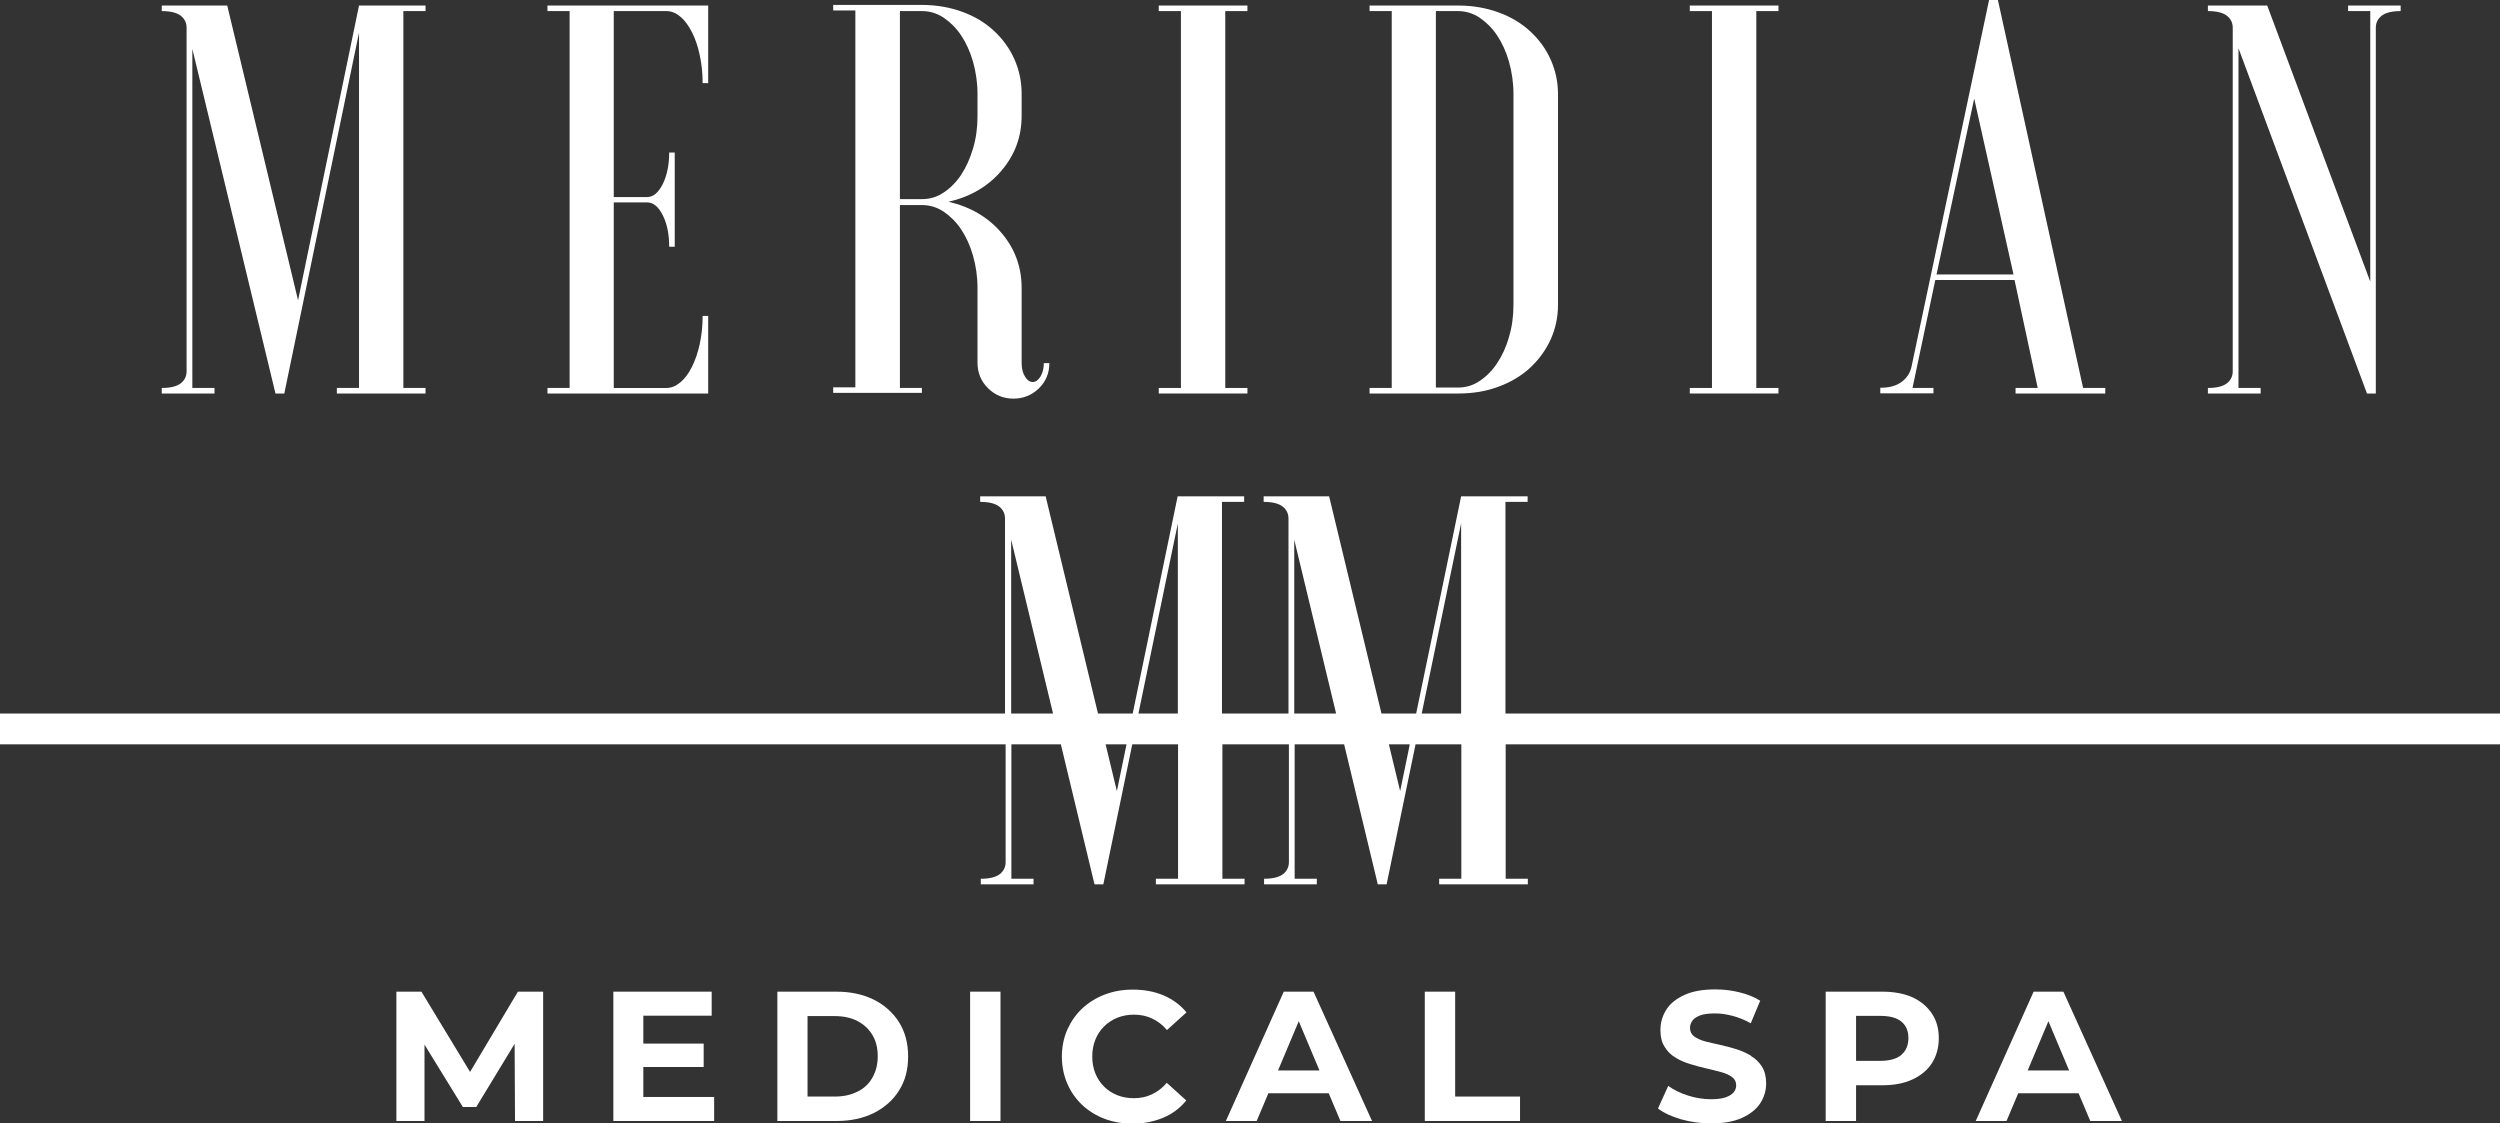 <svg xmlns="http://www.w3.org/2000/svg" id="Layer_2" viewBox="0 0 121.79 54.72"><rect x="0" y="0" width="121.79" height="54.72" fill="#333333" stroke="none"/><defs><style> .cls-1 { fill: #fff; } </style></defs><g id="Layer_1-2" data-name="Layer_1"><g><path class="cls-1" d="M10.45,18.9h-1.08V2.38l4.05,16.79h.43L17.49,1.59v17.31h-1.08v.27h4.32v-.27h-1.08V.54h1.08v-.27h-3.24l-2.97,14.36L11.07.27h-3.19v.27c.43,0,.74.08.93.23s.28.35.28.58v16.74c0,.23-.09.43-.28.58-.19.15-.5.23-.93.23v.27h2.57v-.27Z"></path><path class="cls-1" d="M34.5,15.39h-.27c0,.49-.05.94-.14,1.36-.09.42-.22.8-.38,1.12-.16.32-.35.58-.57.76s-.44.27-.67.27h-2.57v-9.04h1.62c.31,0,.56.21.77.63.21.42.31.93.31,1.53h.27v-4.59h-.27c0,.59-.1,1.1-.31,1.53-.21.42-.46.64-.77.64h-1.62V.54h2.57c.23,0,.46.09.67.27.22.18.4.43.57.76s.29.7.38,1.12c.09.42.14.88.14,1.36h.27V.27h-7.83v.27h1.08v18.36h-1.08v.27h7.83v-3.78Z"></path><path class="cls-1" d="M44.92,18.9h-1.08v-8.91h1.08c.38,0,.73.11,1.05.32.32.22.61.5.85.86.24.36.44.79.58,1.28s.22,1.02.22,1.58v3.64c0,.49.17.9.51,1.24s.76.51,1.24.51.9-.17,1.24-.5c.34-.33.51-.74.51-1.23h-.27c0,.25-.05.47-.16.65-.11.18-.23.27-.38.27s-.27-.09-.38-.27c-.11-.18-.16-.4-.16-.65v-3.66c0-1.01-.32-1.9-.97-2.67-.65-.77-1.51-1.28-2.59-1.53,1.08-.25,1.94-.76,2.59-1.53s.97-1.65.97-2.66v-1.08c0-.59-.12-1.15-.35-1.67-.23-.52-.56-.98-.99-1.38s-.94-.71-1.54-.93-1.26-.34-1.98-.34h-4.32v.27h1.08v18.36h-1.08v.27h4.32v-.27ZM43.84.54h1.08c.38,0,.73.11,1.05.32.32.22.61.5.85.86.24.36.44.79.58,1.28.14.5.22,1.02.22,1.58v1.08c0,.56-.07,1.08-.22,1.58s-.34.92-.58,1.28c-.24.36-.53.65-.85.86-.32.22-.68.32-1.05.32h-1.08V.54Z"></path><polygon class="cls-1" points="60.77 18.9 59.69 18.9 59.69 .54 60.77 .54 60.77 .27 56.45 .27 56.45 .54 57.53 .54 57.53 18.9 56.45 18.9 56.45 19.17 60.77 19.17 60.77 18.9"></polygon><path class="cls-1" d="M73.02,18.83c.6-.22,1.12-.54,1.54-.93.42-.4.75-.85.99-1.38.23-.52.35-1.08.35-1.67V4.59c0-.59-.12-1.15-.35-1.67-.23-.52-.56-.98-.99-1.38s-.94-.71-1.54-.93-1.26-.34-1.98-.34h-4.32v.27h1.08v18.36h-1.08v.27h4.32c.72,0,1.38-.11,1.98-.34ZM69.95.54h1.08c.38,0,.73.11,1.05.32.32.22.61.5.85.86.24.36.44.79.58,1.28.14.5.22,1.02.22,1.58v10.26c0,.56-.07,1.08-.22,1.58-.14.5-.34.92-.58,1.28-.24.36-.53.65-.85.86-.32.22-.68.32-1.05.32h-1.08V.54Z"></path><polygon class="cls-1" points="86.64 18.9 85.56 18.9 85.56 .54 86.64 .54 86.64 .27 82.32 .27 82.32 .54 83.4 .54 83.4 18.9 82.32 18.9 82.32 19.17 86.64 19.17 86.64 18.9"></polygon><path class="cls-1" d="M94.2,18.9h-1.03l1.11-5.26h3.86l1.13,5.26h-1.08v.27h4.37v-.27h-1.08L97.33,0h-.43l-3.78,17.87c-.07.31-.23.55-.49.74s-.59.28-1.03.28v.27h2.59v-.27ZM96.17,4.78l1.92,8.59h-3.75l1.84-8.59Z"></path><path class="cls-1" d="M110.13,18.9h-1.08V2.35l6.26,16.82h.43V1.35c0-.23.09-.43.28-.58s.5-.23.93-.23v-.27h-2.56v.27h1.08v13.18L110.45.27h-2.89v.27c.43,0,.74.08.93.23s.28.35.28.58v16.74c0,.23-.09.43-.28.58-.19.15-.5.23-.93.23v.27h2.57v-.27Z"></path><polygon class="cls-1" points="22.9 52.22 20.53 48.31 19.31 48.31 19.31 54.61 20.68 54.61 20.68 50.89 22.55 53.93 23.2 53.93 25.07 50.85 25.09 54.61 26.46 54.61 26.46 48.31 25.23 48.31 22.9 52.22"></polygon><polygon class="cls-1" points="31.34 51.98 34.28 51.98 34.28 50.84 31.34 50.84 31.34 49.48 34.67 49.48 34.67 48.31 29.88 48.31 29.88 54.61 34.79 54.61 34.79 53.44 31.34 53.44 31.34 51.98"></polygon><path class="cls-1" d="M42.57,48.7c-.53-.26-1.13-.39-1.82-.39h-2.88v6.3h2.88c.69,0,1.3-.13,1.82-.39s.94-.63,1.23-1.1c.3-.47.44-1.02.44-1.66s-.15-1.19-.44-1.66c-.3-.47-.71-.84-1.23-1.1ZM42.5,52.5c-.17.3-.41.53-.73.68-.31.16-.68.24-1.1.24h-1.33v-3.92h1.33c.42,0,.79.08,1.1.24.31.16.55.38.73.68s.26.64.26,1.04-.09.74-.26,1.04Z"></path><rect class="cls-1" x="47.26" y="48.31" width="1.48" height="6.3"></rect><path class="cls-1" d="M53.79,50c.18-.18.4-.32.64-.42.25-.1.52-.15.82-.15.31,0,.61.06.88.19s.51.31.72.56l.95-.86c-.3-.37-.68-.64-1.12-.83-.45-.19-.95-.28-1.5-.28-.49,0-.94.08-1.36.24-.42.16-.79.39-1.1.68-.31.29-.55.64-.73,1.04-.17.4-.26.83-.26,1.3s.09.91.26,1.31c.17.4.41.74.72,1.04.31.29.67.52,1.09.68.42.16.88.24,1.36.24.56,0,1.06-.1,1.51-.29.45-.19.82-.47,1.12-.84l-.95-.86c-.21.25-.45.43-.72.56s-.56.19-.88.19c-.3,0-.57-.05-.82-.15-.25-.1-.46-.24-.64-.42-.18-.18-.32-.39-.42-.64s-.15-.52-.15-.82.05-.57.15-.82.24-.46.42-.64Z"></path><path class="cls-1" d="M62.54,48.31l-2.82,6.3h1.5l.57-1.35h2.94l.57,1.35h1.54l-2.85-6.3h-1.45ZM62.26,52.15l1.01-2.4,1.01,2.4h-2.01Z"></path><polygon class="cls-1" points="70.89 48.31 69.41 48.31 69.41 54.61 74.05 54.61 74.05 53.42 70.89 53.42 70.89 48.31"></polygon><path class="cls-1" d="M85.3,51.43c-.22-.13-.46-.24-.72-.32-.26-.08-.52-.15-.79-.21-.27-.06-.51-.11-.73-.17-.22-.06-.39-.14-.53-.24-.13-.1-.2-.24-.2-.41,0-.13.04-.25.12-.36.08-.11.21-.19.39-.26.17-.06.41-.09.7-.09s.57.04.87.12.6.2.88.36l.46-1.1c-.29-.18-.63-.32-1.02-.41-.39-.1-.78-.14-1.18-.14-.6,0-1.1.09-1.49.27s-.69.41-.88.71c-.19.3-.29.63-.29.99,0,.33.06.6.2.82.13.22.31.4.53.53.22.14.46.24.73.32.26.08.52.15.78.21.26.06.5.12.72.18.22.06.4.14.53.24.13.1.2.23.2.4,0,.13-.04.25-.13.35-.08.1-.22.18-.39.24-.18.06-.41.09-.7.09-.38,0-.76-.06-1.13-.18-.38-.12-.7-.28-.96-.47l-.5,1.1c.28.22.66.39,1.13.53.47.13.96.2,1.46.2.6,0,1.1-.09,1.5-.27s.7-.42.89-.71.29-.62.29-.97c0-.32-.07-.6-.2-.81-.14-.22-.31-.39-.53-.52Z"></path><path class="cls-1" d="M93.16,48.58c-.41-.18-.9-.27-1.47-.27h-2.75v6.3h1.48v-1.74h1.27c.57,0,1.06-.09,1.47-.28.41-.19.73-.45.95-.79s.34-.75.34-1.22-.11-.87-.34-1.21-.54-.6-.95-.79ZM92.63,51.39c-.23.19-.57.29-1.02.29h-1.19v-2.19h1.19c.45,0,.79.09,1.02.28.23.19.34.46.34.8s-.11.62-.34.81Z"></path><path class="cls-1" d="M99.07,48.31l-2.82,6.3h1.5l.57-1.35h2.94l.57,1.35h1.54l-2.85-6.3h-1.45ZM98.78,52.15l1.01-2.4,1.01,2.4h-2.01Z"></path><path class="cls-1" d="M73.34,34.76v-10.31h1.08v-.27h-3.24l-2.19,10.58h-1.69l-2.55-10.58h-3.19v.27c.43,0,.74.08.93.23.19.15.28.35.28.58v9.5h-3.24v-10.31h1.08v-.27h-3.24l-2.19,10.58h-1.69l-2.55-10.58h-3.19v.27c.43,0,.74.08.93.23.19.15.28.35.28.58v9.5H0v1.5h48.99v5.74c0,.23-.09.43-.28.58s-.5.23-.93.23v.27h2.57v-.27h-1.08v-6.55h2.41l1.64,6.82h.43l1.41-6.82h2.23v6.55h-1.08v.27h4.32v-.27h-1.08v-6.55h3.24v5.74c0,.23-.09.43-.28.58s-.5.23-.93.23v.27h2.57v-.27h-1.08v-6.55h2.41l1.64,6.82h.43l1.41-6.82h2.23v6.55h-1.08v.27h4.32v-.27h-1.08v-6.55h48.45v-1.5h-48.45ZM49.26,34.76v-8.47l2.04,8.47h-2.04ZM54.41,38.54l-.55-2.28h1.02l-.47,2.28ZM55.46,34.76l1.92-9.26v9.26h-1.92ZM63.05,34.76v-8.47l2.04,8.47h-2.04ZM68.21,38.54l-.55-2.28h1.02l-.47,2.28ZM69.26,34.76l1.92-9.26v9.26h-1.92Z"></path></g></g></svg>